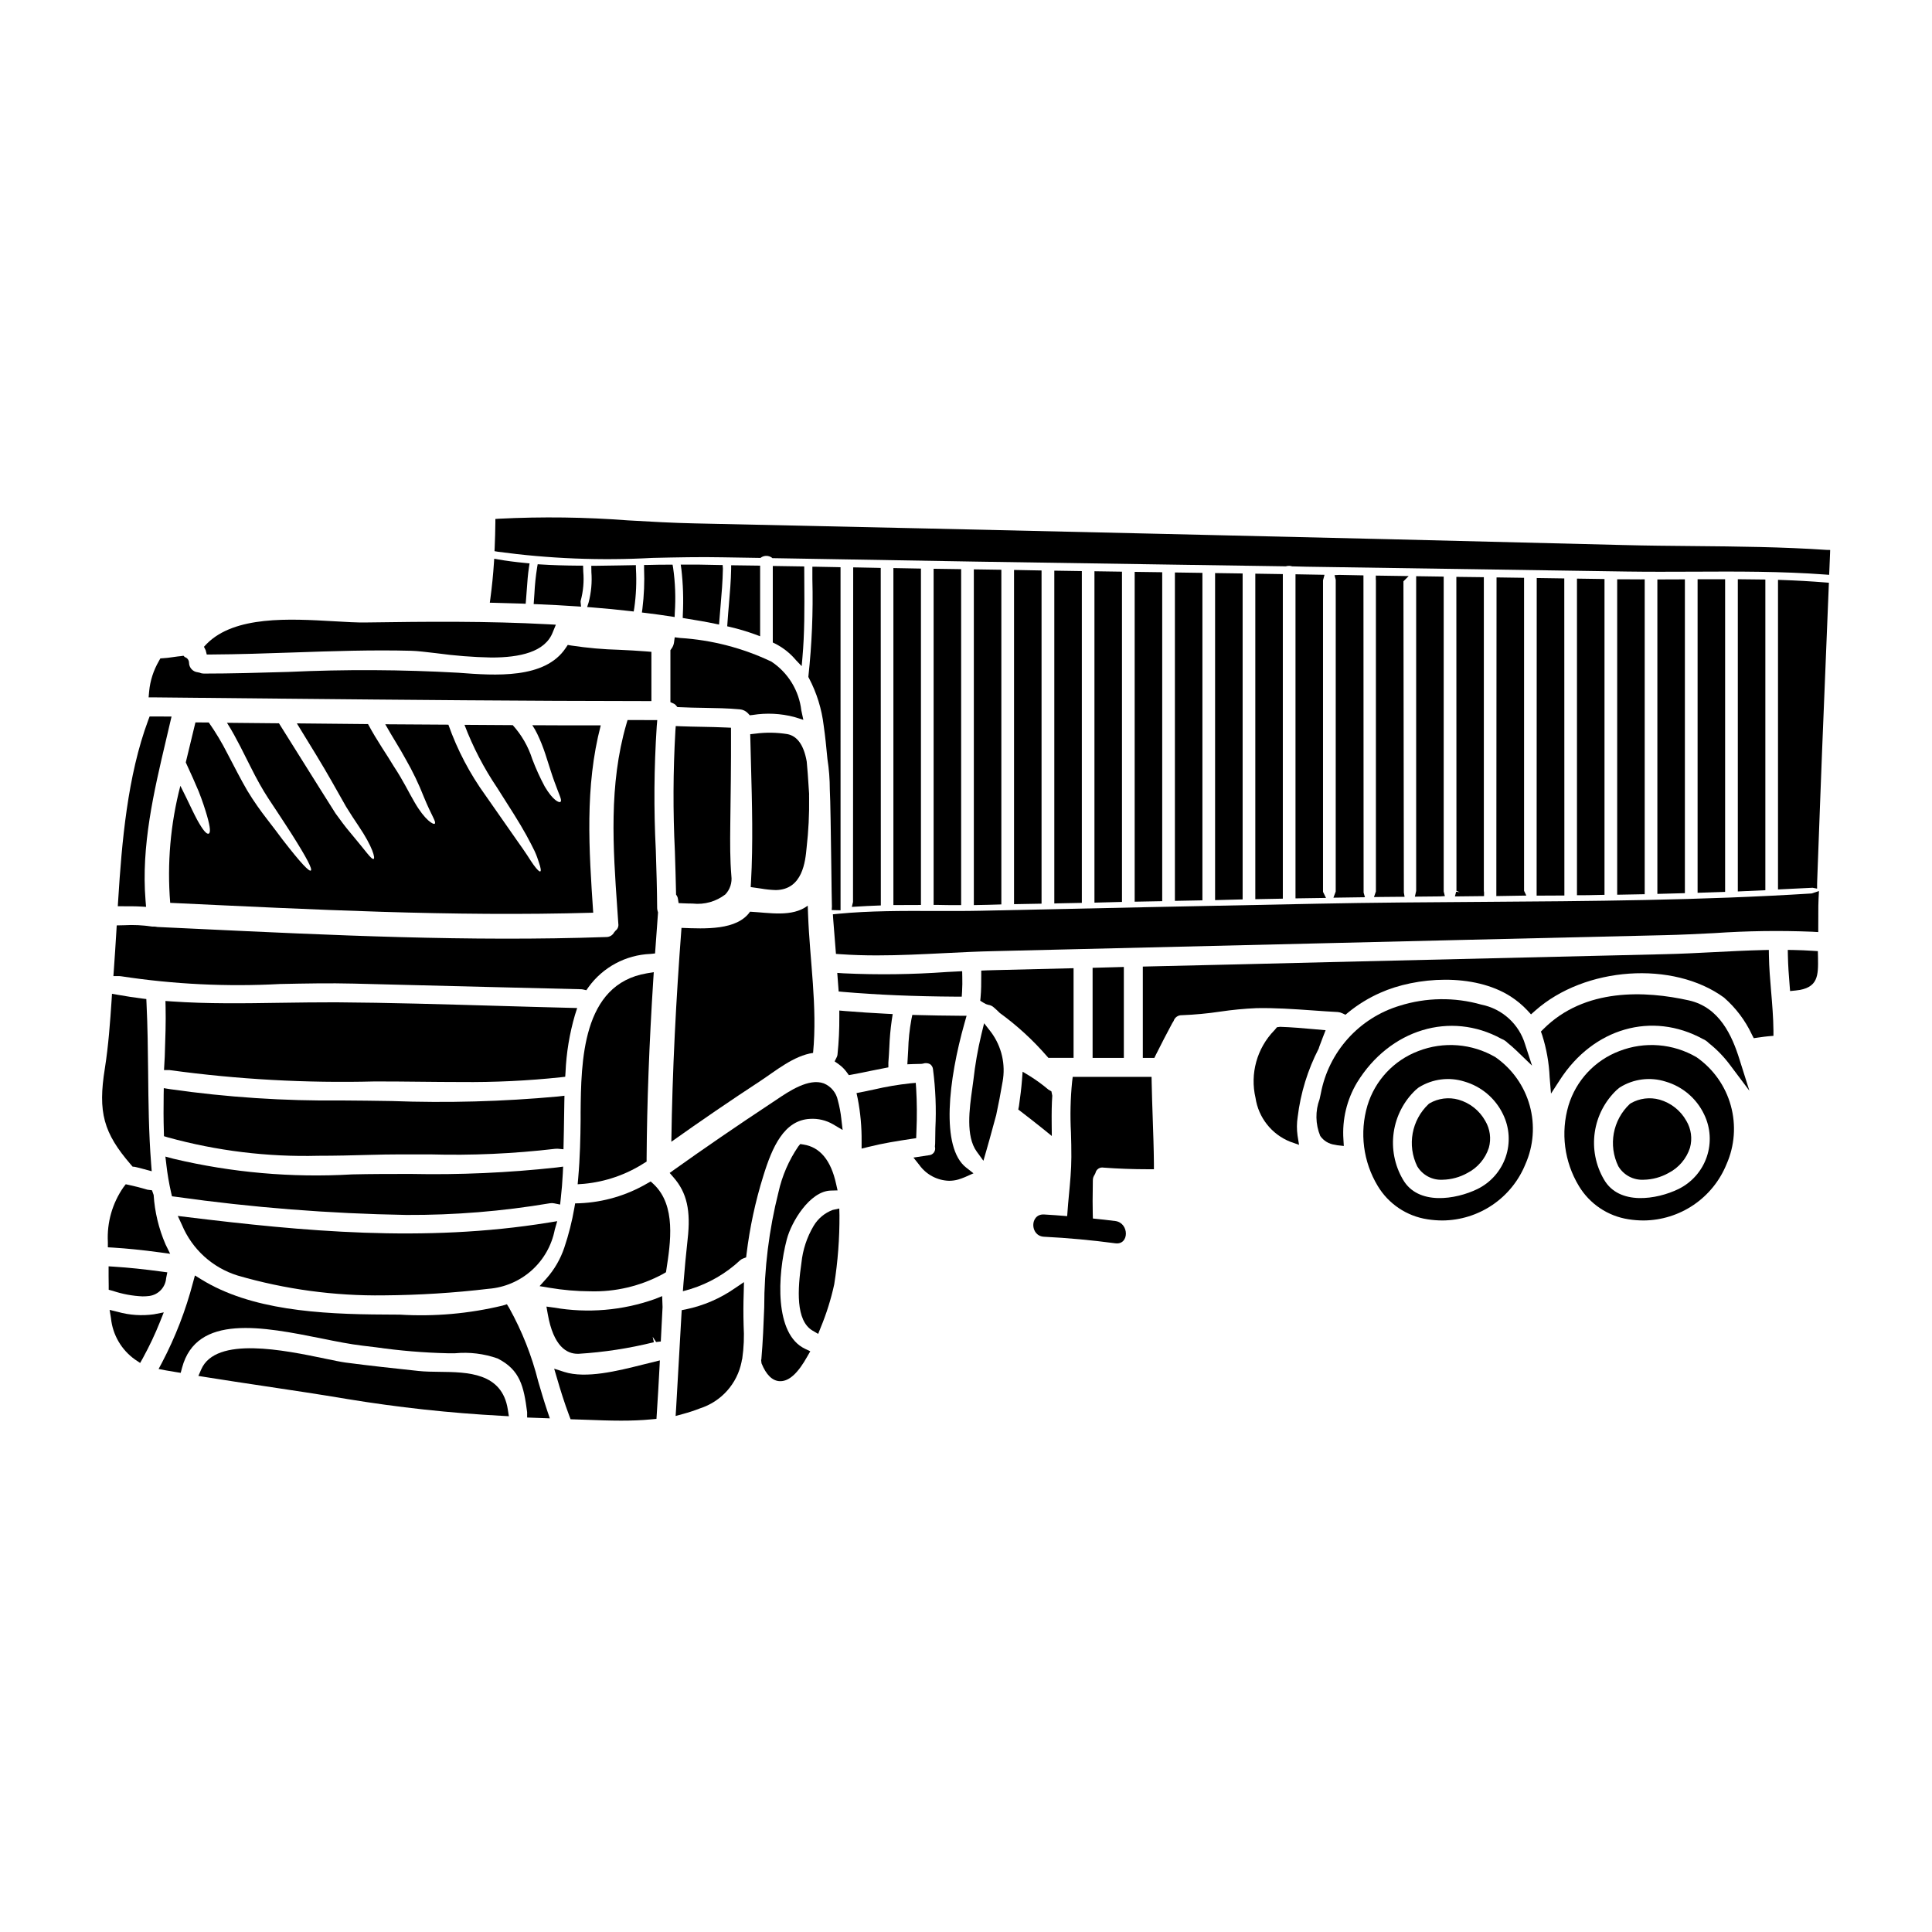<?xml version="1.0" encoding="UTF-8"?>
<!-- Uploaded to: ICON Repo, www.iconrepo.com, Generator: ICON Repo Mixer Tools -->
<svg fill="#000000" width="800px" height="800px" version="1.1" viewBox="144 144 512 512" xmlns="http://www.w3.org/2000/svg">
 <g>
  <path d="m322.81 312.89-0.199 1.438c-0.086 0.57-0.316 1.113-0.66 1.574l-0.285 0.395v13.777l0.883 0.395v-0.004c0.215 0.098 0.406 0.242 0.559 0.426l0.395 0.488 0.637 0.031c2.125 0.109 4.254 0.141 6.383 0.176 3.148 0.051 6.383 0.105 9.535 0.395h0.004c0.809 0.066 1.566 0.43 2.129 1.016l0.512 0.562 0.75-0.086c3.672-0.59 7.426-0.406 11.02 0.531l2.422 0.758-0.535-2.481v0.004c-0.602-5.273-3.504-10.008-7.922-12.945-7.59-3.617-15.797-5.746-24.188-6.273z"/>
  <path d="m345.44 312.62v-18.719l-7.68-0.102v0.98c-0.051 3.125-0.324 6.297-0.586 9.363-0.145 1.664-0.289 3.328-0.395 5l-0.059 0.832 0.816 0.191c2.238 0.523 4.441 1.18 6.598 1.969z"/>
  <path d="m341.16 483.77-2.414 1.633c-3.898 2.715-8.309 4.613-12.961 5.582l-1.121 0.219-0.07 1.137c-0.219 3.672-0.43 7.348-0.625 11.02-0.254 4.606-0.512 9.211-0.789 13.824l-0.133 2.062 1.992-0.543c1.512-0.406 3.004-0.898 4.465-1.469 2.773-0.891 5.258-2.504 7.195-4.676 1.938-2.172 3.258-4.824 3.828-7.68 0.023-0.27 0.082-0.535 0.172-0.789 0.426-2.934 0.547-5.902 0.367-8.859-0.086-3.047-0.074-5.836 0.023-8.535z"/>
  <path d="m354.95 318.96 1.504 1.574 0.191-2.176c0.59-6.566 0.547-13.254 0.504-19.723l-0.02-4.519-8.332-0.129v20.281l0.559 0.27v-0.004c2.148 1.078 4.051 2.582 5.594 4.426z"/>
  <path d="m337.72 338.26v-1.406l-1.402-0.062c-2.113-0.098-4.231-0.141-6.344-0.18-1.824-0.031-3.648-0.066-5.469-0.137l-1.426-0.059-0.105 1.422 0.004-0.004c-0.605 10.57-0.648 21.164-0.129 31.738 0.117 3.691 0.234 7.383 0.309 11.074v0.418l0.227 0.355c0.141 0.223 0.23 0.473 0.266 0.734l0.184 1.18 1.203 0.055c0.855 0.039 1.707 0.066 2.547 0.066v0.004c3.098 0.34 6.203-0.539 8.66-2.445 1.227-1.316 1.805-3.109 1.574-4.894-0.363-4.383-0.344-8.66-0.289-13.422 0.113-8.141 0.219-16.301 0.191-24.438z"/>
  <path d="m316.44 457.1-0.945 0.531c-5.449 3.18-11.59 4.981-17.895 5.246l-1.18 0.031-0.207 1.18v0.004c-0.613 3.566-1.504 7.082-2.656 10.512-1.016 3.039-2.637 5.84-4.769 8.234l-1.793 2 2.648 0.441c3.551 0.602 7.141 0.914 10.742 0.93 6.664 0.195 13.266-1.359 19.148-4.504l0.957-0.547 0.105-0.68c1.105-7.16 2.621-16.969-3.344-22.633z"/>
  <path d="m324.93 307.77 1.488 0.25c2.445 0.395 4.797 0.789 7.047 1.27l1.094 0.223 0.082-1.113c0.094-1.254 0.203-2.508 0.312-3.758 0.281-3.234 0.566-6.582 0.625-9.91l-0.066-1h-0.988c-1.727-0.023-3.481-0.051-5.234-0.102h-2.508-2.383l0.16 1.121h0.004c0.469 4.039 0.598 8.109 0.391 12.168z"/>
  <path d="m314.11 306.32 1.004 0.121c2.172 0.27 4.371 0.559 6.574 0.902l1.098 0.172 0.039-1.113c0.273-3.988 0.125-7.992-0.445-11.953l-0.145-0.809h-0.824c-1.902 0-3.824 0.023-5.754 0.078l-0.973 0.008v0.977c0.145 3.539-0.004 7.082-0.438 10.598z"/>
  <path d="m345.54 430.44c3.938-2.586 8.82-6.691 13.934-7.406 1.18-12.387-0.879-24.371-1.332-36.762-0.027-0.742-0.055-1.516-0.082-2.262-4.152 3.117-10.098 1.867-15.293 1.598-3.438 4.984-11.934 4.531-18.164 4.289-1.441 18.863-2.426 37.746-2.691 56.68 7.781-5.531 15.656-10.91 23.629-16.137z"/>
  <path d="m357.79 345.82c-0.754-4.297-2.469-6.742-5.094-7.266-2.824-0.461-5.699-0.504-8.531-0.129l-1.348 0.148 0.207 8.098c0.281 10.277 0.57 20.902 0 31.047l-0.078 1.367 2.754 0.395h0.004c1.262 0.219 2.539 0.352 3.82 0.395h0.164c7.031-0.164 7.734-7.633 8.07-11.215 0.508-4.43 0.73-8.887 0.664-13.348-0.023-0.227 0-0.52 0-0.93-0.105-1.738-0.215-3.504-0.352-5.25z"/>
  <path d="m399.63 415.05 0.527-1.867h-1.938c-3.746-0.027-7.477-0.082-11.211-0.188l-1.234-0.035-0.25 1.207c-0.492 2.668-0.773 5.367-0.844 8.078l-0.223 3.805 1.633-0.062c0.676-0.023 1.375-0.051 2.074-0.051l0.426-0.062c0.617-0.219 1.297-0.172 1.879 0.133 0.453 0.32 0.742 0.824 0.789 1.379 0.676 5.18 0.887 10.414 0.629 15.633-0.027 1.348-0.055 2.691-0.062 4.059-0.004 0.164-0.016 0.332-0.039 0.496l-0.023 0.23 0.02 0.172c0.121 0.512 0.008 1.047-0.305 1.469-0.316 0.418-0.801 0.676-1.32 0.703l-4.082 0.621 1.574 1.988c1.832 2.535 4.742 4.078 7.871 4.164 0.828 0 1.648-0.117 2.445-0.34 0.602-0.184 1.195-0.398 1.777-0.645l2.238-0.996-1.934-1.516c-6.824-5.336-4.688-23.32-0.418-38.375z"/>
  <path d="m367.5 406.87c8.941 0.762 18.473 1.18 29.977 1.254h1.398l0.086-1.395c0.082-1.266 0.082-2.562 0.055-3.828l-0.031-1.52-4.16 0.211v0.004c-9.062 0.652-18.156 0.766-27.23 0.344l-1.711-0.113 0.371 4.926z"/>
  <path d="m386.87 443.62c0.164-3.719 0.137-7.441-0.078-11.16l-0.109-1.492-1.492 0.129v0.004c-3.211 0.348-6.398 0.887-9.543 1.621-1.062 0.227-2.125 0.453-3.188 0.664l-1.473 0.293 0.316 1.465c0.727 3.742 1.07 7.551 1.031 11.367v1.883l1.824-0.457c3.719-0.938 7.527-1.543 11.414-2.129l1.223-0.184z"/>
  <path d="m404.8 415.17-0.723 2.957c-0.957 3.981-1.66 8.02-2.113 12.09-0.082 0.672-0.188 1.438-0.305 2.258-0.75 5.324-1.777 12.621 1.18 16.703l1.773 2.441 0.84-2.902s1.387-4.809 2.555-9.234c0.613-2.875 1.18-5.769 1.68-8.77l0.004 0.004c0.859-4.613-0.238-9.375-3.023-13.148z"/>
  <path d="m378.25 427.09 1.18-0.227v-1.285c0.113-1.367 0.184-2.754 0.254-4.106 0.09-2.379 0.305-4.758 0.641-7.117l0.25-1.617-1.633-0.082c-3.637-0.184-7.273-0.422-10.906-0.715l-1.609-0.141v1.602c0.027 3.352-0.133 6.707-0.48 10.043-0.016 0.242-0.082 0.48-0.195 0.695l-0.566 1.137 1.039 0.727v0.004c0.844 0.594 1.582 1.324 2.184 2.16l0.543 0.754 0.914-0.164c1.637-0.293 3.254-0.629 4.863-0.969 1.18-0.242 2.348-0.473 3.523-0.699z"/>
  <path d="m366.42 464.27-1.738 0.375h-0.004c-2.121 0.793-3.91 2.289-5.066 4.238-1.77 2.984-2.867 6.316-3.223 9.77-1.012 6.977-1.574 15.32 2.953 17.977l1.484 0.867 0.633-1.598v-0.004c1.547-3.723 2.758-7.578 3.617-11.516 0.965-6.066 1.426-12.199 1.391-18.344z"/>
  <path d="m366.04 435.62c-0.414-2.035-1.812-3.727-3.731-4.516-3.977-1.434-9.176 2.051-12.594 4.367l-0.949 0.629c-9.742 6.445-18.234 12.27-25.977 17.797l-1.32 0.945 1.062 1.223c3.5 4.031 4.57 8.77 3.695 16.375-0.43 3.879-0.789 7.758-1.098 11.641l-0.16 2.109 2.039-0.578h-0.004c4.894-1.52 9.383-4.125 13.133-7.621 0.223-0.195 0.477-0.352 0.754-0.461l0.84-0.312 0.109-0.891c0.852-7.016 2.336-13.938 4.445-20.684 2.363-7.68 5.512-14.824 12.422-15.133 2.106-0.125 4.203 0.371 6.031 1.426l2.566 1.516-0.348-2.961h0.004c-0.18-1.645-0.488-3.277-0.922-4.871z"/>
  <path d="m352.52 472.42c1.18-4.559 6.074-12.77 11.66-12.906l1.785-0.047-0.395-1.742c-1.359-6.238-4.269-9.742-8.66-10.414l-0.836-0.129-0.531 0.652 0.004-0.004c-2.496 3.664-4.273 7.766-5.238 12.094-2.516 9.992-3.785 20.262-3.781 30.57-0.172 4.43-0.352 9.004-0.762 13.777l-0.062 0.129 0.109 0.902c1.223 3.019 2.832 4.609 4.777 4.723h0.234c2.332 0 4.664-2.141 7.121-6.543l0.789-1.375-1.422-0.676c-8.113-3.879-7.297-19.488-4.793-29.012z"/>
  <path d="m358.22 323.41 0.156 0.285c2.066 3.922 3.391 8.191 3.91 12.594 0.395 2.754 0.695 5.625 0.992 8.852 0.418 2.68 0.629 5.391 0.629 8.102 0.16 2.59 0.289 12.391 0.395 20.266 0.062 4.879 0.113 9.121 0.164 10.719l-0.051 0.949 2.34 0.059-0.004-90.914-0.953-0.027c-1.848-0.055-3.66-0.082-5.512-0.105h-1v3.461l0.004-0.004c0.219 8.5-0.129 17.008-1.043 25.461z"/>
  <path d="m299.6 304.87 1.242 0.094c3.57 0.281 6.894 0.598 10.168 0.984l0.926 0.105 0.156-0.918v0.004c0.492-3.441 0.637-6.926 0.441-10.395l-0.023-0.977-4.387 0.078c-2.137 0.039-4.281 0.078-6.434 0.098h-0.992l0.027 1.605h-0.004c0.215 2.731-0.035 5.477-0.734 8.125z"/>
  <path d="m422.74 445.05-0.031-3.117c-0.031-2.949 0-5.352 0.156-7.566l-0.23-1.145-0.789-0.453c-1.508-1.285-3.109-2.457-4.785-3.512l-2.055-1.246-0.184 2.394c-0.156 2.023-0.422 4.125-0.789 6.723l-0.18 0.906 0.73 0.559c1.934 1.484 3.871 2.996 5.754 4.508z"/>
  <path d="m181.02 384.23 1.691 0.094-0.141-1.691c-1.18-14.445 2.191-28.793 5.465-42.664l1.426-6.082-5.812-0.012-0.359 0.957c-5.512 14.777-7.016 32.402-7.973 47.762l-0.102 1.574h1.574c1.359 0.016 2.816-0.016 4.231 0.062z"/>
  <path d="m293.44 443.29c0.031-2.398 0.059-4.812 0.113-7.215l0.035-1.691-1.676 0.191v0.004c-14.676 1.348-29.422 1.754-44.148 1.207-4.402-0.066-8.801-0.133-13.195-0.152-15.215 0.164-30.422-0.836-45.488-2.992l-1.676-0.27-0.031 1.699c-0.051 3.301-0.051 6.656 0.055 9.98l0.023 1.051 1.016 0.309c12.98 3.586 26.422 5.231 39.883 4.883 4.5 0 9.02-0.105 13.57-0.238 5.332-0.164 10.801-0.137 16.094-0.125l0.004-0.004c11.043 0.309 22.09-0.188 33.062-1.477 0.223-0.027 0.449-0.035 0.672-0.027l1.574 0.145z"/>
  <path d="m176.09 402.72c13.941 2.129 28.062 2.812 42.145 2.051 6.422-0.133 13.07-0.27 19.574-0.105 11.902 0.316 23.809 0.613 35.715 0.895l24.527 0.598c0.125-0.004 0.25 0.012 0.371 0.043l0.969 0.215 0.566-0.816c3.832-5.297 9.883-8.539 16.418-8.801l1.223-0.129 0.789-10.871-0.074-0.254h-0.004c-0.09-0.277-0.145-0.562-0.156-0.852-0.031-5.117-0.191-10.234-0.355-15.352-0.559-10.961-0.477-21.949 0.246-32.902l0.137-1.605-7.871-0.023-0.312 1.062c-4.68 16.09-3.543 32.812-2.406 48.98l0.273 3.969v-0.004c0.109 0.688-0.168 1.379-0.719 1.801l-0.395 0.469c-0.414 0.777-1.23 1.254-2.113 1.234-36.297 1.266-72.988-0.484-108.47-2.172l-10.449-0.492c-0.156-0.008-0.312-0.031-0.461-0.074l-0.395-0.035h-0.156c-0.137 0.02-0.277 0.02-0.414 0-2.445-0.375-4.922-0.496-7.391-0.355l-1.969 0.043-0.078 1.359c-0.211 3.594-0.449 7.086-0.688 10.504l-0.113 1.574h1.574-0.004c0.16 0 0.316 0.016 0.469 0.047z"/>
  <path d="m297.87 438.96v1.805c-0.047 4.609-0.16 10.035-0.633 15.352l-0.152 1.727 1.73-0.125c5.637-0.539 11.062-2.406 15.836-5.453l0.707-0.43v-0.828c0.098-14.727 0.68-30.27 1.777-47.52l0.121-1.855-1.836 0.305c-17.234 2.887-17.426 23.441-17.551 37.023z"/>
  <path d="m285.07 336.19c0.488 0.73 0.926 1.496 1.309 2.293 0.836 1.742 1.555 3.543 2.156 5.383 1.039 3.195 1.758 5.594 2.426 7.375 1.277 3.57 2.051 4.82 1.574 5.25-0.32 0.348-2.023-0.395-4.156-4.023v0.004c-1.27-2.371-2.383-4.816-3.332-7.332-1.062-3.324-2.824-6.383-5.168-8.973l-12.785-0.082c2.234 5.875 5.141 11.473 8.66 16.684 3.301 5.195 5.938 9.273 7.727 12.547 0.879 1.652 1.625 3.012 2.184 4.207 0.559 1.195 0.879 2.211 1.145 3.012 0.531 1.547 0.609 2.289 0.371 2.398-0.238 0.105-0.789-0.395-1.754-1.703-0.48-0.664-1.039-1.52-1.73-2.609-0.691-1.09-1.598-2.316-2.637-3.809-2.106-3.012-4.848-6.949-8.391-12.012l-0.004-0.004c-4.16-5.746-7.473-12.062-9.84-18.754-5.566-0.027-11.137-0.078-16.727-0.105 1.945 3.465 3.938 6.5 5.406 9.242v-0.004c1.859 3.231 3.477 6.594 4.836 10.066 2.051 5.008 3.328 6.555 2.879 7.031-0.27 0.375-2.559-0.789-5.406-5.75-1.465-2.481-2.93-5.625-5.461-9.445-1.84-3.117-4.367-6.609-6.82-11.191-6.297-0.051-12.586-0.113-18.863-0.184 3.676 5.969 6.82 11.078 9.219 15.32 1.438 2.527 2.715 4.766 3.832 6.766 1.18 1.891 2.238 3.543 3.223 4.981 3.938 5.809 4.504 8.711 4.078 8.844-0.613 0.238-1.918-1.891-6.367-7.164-1.117-1.309-2.344-2.961-3.727-4.875-1.227-1.945-2.637-4.156-4.184-6.633-2.957-4.688-6.527-10.418-10.816-17.262-4.582-0.051-9.164-0.105-13.777-0.133 1.387 2.156 2.504 4.328 3.543 6.297 1.895 3.676 3.465 7.008 5.062 9.84 1.52 2.754 3.223 5.223 4.691 7.434 1.469 2.211 2.688 4.129 3.781 5.805 4.258 6.715 5.594 9.445 5.141 9.777-0.453 0.332-2.609-1.891-7.477-8.18-1.18-1.598-2.582-3.438-4.184-5.512-1.602-2.074-3.352-4.477-5.168-7.477-1.73-2.957-3.41-6.297-5.297-9.879l-0.004-0.004c-1.438-2.844-3.078-5.574-4.906-8.18-1.18 0-2.363-0.027-3.543-0.027-0.828 3.516-1.703 7.059-2.559 10.605 1.387 2.984 2.531 5.566 3.438 7.723 1.039 2.637 1.707 4.769 2.184 6.394 0.934 3.246 0.961 4.582 0.43 4.766-0.531 0.184-1.469-0.828-3.066-3.727-0.789-1.469-1.703-3.414-2.902-5.902-0.48-0.934-0.988-1.969-1.52-3.062l0.004-0.004c-2.633 10.121-3.543 20.609-2.695 31.031 37.484 1.758 74.59 3.703 112.1 2.613-1.117-16.648-2.262-33.383 2-49.656-6.051 0.016-12.074 0.016-18.129-0.031z"/>
  <path d="m218.91 329.15c31.711 0.309 64.504 0.621 96.242 0.641h1.477v-13.047l-1.355-0.113c-2.363-0.195-4.723-0.309-7.086-0.422h0.004c-4.277-0.113-8.543-0.492-12.773-1.133l-0.953-0.164-0.531 0.789c-5.512 8.32-18.719 7.32-28.363 6.594v-0.004c-15.043-0.848-30.121-0.922-45.172-0.223-7.789 0.223-15.148 0.438-22.375 0.438-0.375 0.004-0.742-0.074-1.078-0.23l-0.535-0.113c-1.312-0.133-2.309-1.23-2.32-2.547-0.012-0.688-0.465-1.285-1.121-1.484l-0.344-0.355-0.738 0.109-0.789 0.082c-0.48 0.078-0.965 0.152-1.527 0.211-0.75 0.125-1.531 0.199-2.281 0.25l-0.789 0.055-0.395 0.688 0.004 0.008c-1.434 2.461-2.316 5.199-2.586 8.035l-0.141 1.598h1.602c11.293 0.105 22.602 0.219 33.926 0.34z"/>
  <path d="m198.79 317.45h1.152c7.356-0.043 14.738-0.297 21.867-0.539 10.207-0.352 20.77-0.719 31.203-0.445 1.52 0.035 3.867 0.316 6.586 0.637h0.004c4.852 0.668 9.738 1.051 14.637 1.148 7.477 0 14.285-1.422 16.281-6.781l0.789-1.918-2.07-0.113c-16.078-0.863-31.957-0.719-48.156-0.48-2.438 0.051-5.445-0.141-8.629-0.32-11.684-0.672-26.227-1.504-33.66 5.977l-0.742 0.789 0.465 0.945z"/>
  <path d="m282.37 303.96 0.941 0.043 0.082-0.938c0.086-0.977 0.156-1.969 0.223-2.938 0.133-1.914 0.273-3.891 0.566-5.789l0.16-1.031-1.039-0.102c-2.859-0.277-5.16-0.578-7.25-0.949l-1.078-0.191-0.074 1.098c-0.207 3.148-0.527 6.34-0.949 9.469l-0.148 1.09 1.352 0.031c2.414 0.07 4.824 0.125 7.215 0.207z"/>
  <path d="m297.89 303.2c0.68-2.512 0.91-5.125 0.68-7.719l-0.047-1.574h-0.949c-4.027-0.031-7.269-0.133-10.203-0.32l-0.879-0.055-0.152 0.867h0.004c-0.367 2.273-0.605 4.566-0.715 6.863l-0.199 2.828 1.02 0.039c3.41 0.133 6.863 0.316 10.359 0.559l1.18 0.078-0.121-1.18v0.004c-0.02-0.133-0.012-0.266 0.031-0.395z"/>
  <path d="m260.55 507.55c-2.008-0.023-3.91-0.043-5.629-0.23l-0.223-0.023c-6.387-0.684-12.773-1.367-19.133-2.207-1.25-0.168-3.117-0.559-5.348-1.023-10.848-2.258-29.008-6.039-32.883 2.824l-0.762 1.746 1.883 0.301c5.32 0.855 10.652 1.652 15.984 2.453 7.168 1.074 14.344 2.148 21.484 3.352h-0.008c13.609 2.242 27.332 3.734 41.109 4.469l1.832 0.105-0.285-1.812c-1.535-9.766-10.676-9.867-18.023-9.953z"/>
  <path d="m286.64 510.11c-1.703-6.809-4.293-13.359-7.703-19.492l-0.602-0.98-1.098 0.344c-8.918 2.156-18.105 2.969-27.262 2.41l-3.965-0.027c-17.551-0.059-35.59-1.227-48.672-9.316l-1.68-1.039-0.52 1.906c-1.918 7.324-4.656 14.406-8.168 21.113l-0.941 1.77 1.969 0.375c0.754 0.141 1.512 0.266 2.57 0.434l1.32 0.211 0.344-1.297c3.82-14.457 21.504-10.918 37.109-7.789 3.871 0.789 7.531 1.508 10.684 1.879l3.664 0.441h-0.004c6.262 0.898 12.57 1.426 18.895 1.574h2.035c3.805-0.359 7.648 0.109 11.254 1.383 5.981 3.023 6.945 7.426 7.824 14.215v1.434l6.016 0.219-0.688-2.023c-0.863-2.57-1.625-5.156-2.383-7.742z"/>
  <path d="m173.89 486.09c2.555 0.855 5.215 1.348 7.906 1.465 0.586 0 1.172-0.035 1.754-0.109 2.422-0.316 4.293-2.285 4.481-4.723l0.309-1.539-1.574-0.207c-4.566-0.621-8.625-1.043-12.41-1.285l-1.574-0.102v2.668c0.027 0.816 0.027 1.621 0.027 2.434v1.109z"/>
  <path d="m293.51 507.57-2.648-0.852 0.789 2.668c0.789 2.734 1.891 6.316 3.207 9.805l0.352 0.926 4.328 0.145c2.977 0.109 6.008 0.227 9.055 0.227 2.699 0 5.418-0.09 8.129-0.355l1.246-0.117 0.082-1.254c0.27-4.082 0.508-8.191 0.719-12.273l0.102-1.969-4.449 1.098c-6.738 1.691-15.117 3.801-20.91 1.953z"/>
  <path d="m193.75 466.56-2.637-0.324 1.117 2.406v0.004c2.691 6.418 8.086 11.32 14.734 13.379 12.598 3.668 25.672 5.441 38.793 5.258 9.262-0.066 18.512-0.648 27.707-1.738 4.238-0.328 8.254-2.043 11.426-4.875 3.172-2.836 5.328-6.633 6.133-10.809l0.645-2.238-2.297 0.375c-33.133 5.379-65.406 2.238-95.621-1.438z"/>
  <path d="m187.4 491.79-2.664 0.52c-3.188 0.441-6.43 0.219-9.527-0.652l-2.16-0.52 0.359 2.191c0.441 4.41 2.773 8.414 6.391 10.973l1.34 0.895 0.789-1.406h-0.004c1.684-3.07 3.18-6.238 4.477-9.488z"/>
  <path d="m292.61 461.62c0.242-2.137 0.434-4.379 0.543-6.691l0.082-1.762-1.75 0.23c-12.824 1.402-25.727 1.973-38.625 1.707-5.25 0-10.488 0-15.688 0.125l-0.004 0.004c-15.859 0.918-31.773-0.484-47.23-4.16l-2.109-0.57 0.262 2.168-0.004 0.004c0.285 2.469 0.703 4.926 1.254 7.352l0.23 1.004 1.027 0.129c20.254 2.859 40.668 4.465 61.121 4.812 12.727 0.062 25.438-0.973 37.988-3.094 0.383-0.066 0.777-0.059 1.156 0.02l1.574 0.32z"/>
  <path d="m293.87 428.12c0.223-5.117 1.059-10.188 2.488-15.102l0.602-1.879-1.969-0.051c-6.523-0.156-13.047-0.352-19.57-0.539-13.906-0.395-28.281-0.836-42.422-0.926-4.883 0-9.766 0.051-14.633 0.129-9.504 0.148-19.32 0.305-28.906-0.367l-1.617-0.113 0.039 1.625c0.094 3.84-0.059 8.363-0.223 13.148l-0.199 3.543h1.527l-0.004 0.004c17.996 2.465 36.16 3.469 54.316 3.004h0.484c3.918 0 7.781 0.035 11.66 0.078 3.543 0.035 7.117 0.074 10.715 0.074 8.82 0.09 17.641-0.328 26.414-1.254l1.215-0.141z"/>
  <path d="m179.15 453.18 0.434 0.023c0.879 0.18 1.75 0.395 2.602 0.641l2.019 0.547-0.16-2.082c-0.625-8.062-0.715-16.305-0.789-24.27-0.066-5.902-0.133-12.023-0.422-18.043l-0.055-1.238-1.23-0.152c-2.082-0.266-4.133-0.582-6.215-0.953l-1.652-0.289-0.102 1.645c-0.395 5.875-0.84 12.113-1.797 18.164-1.859 11.578-0.371 17.059 6.914 25.484z"/>
  <path d="m186.34 475.89 2.754 0.375-1.227-2.492v-0.004c-1.793-4.152-2.859-8.582-3.148-13.098l-0.441-1.234-1.18-0.148c-1.613-0.488-3.223-0.898-4.859-1.25l-0.914-0.199-0.57 0.742-0.004-0.004c-2.969 4.254-4.438 9.379-4.168 14.562v1.41l1.41 0.078c3.711 0.234 7.754 0.637 12.348 1.262z"/>
  <path d="m317.46 488.29c-8.543 3.016-17.719 3.785-26.645 2.238l-2.004-0.273 0.352 1.992c1.52 8.637 5.078 10.52 7.898 10.52h0.242l0.004 0.004c6.738-0.414 13.426-1.441 19.98-3.07l-0.324-1.441 0.91 1.387 1.246-0.137 0.465-9.113-0.105-2.914z"/>
  <path d="m497.9 380.49-0.531 1.406 8.355-0.121-0.355-1.234-0.039-84.062-6.43-0.125-1.23 0.066 0.316 1.238-0.008 82.59c-0.016 0.086-0.043 0.164-0.078 0.242z"/>
  <path d="m487.32 296.19v85.887l8.082-0.121-0.699-1.422h-0.004c-0.051-0.086-0.078-0.184-0.086-0.285v-82.461l0.395-1.461z"/>
  <path d="m405.3 410.1 0.559 0.176v0.004c0.566 0.07 1.094 0.312 1.516 0.699 0.492 0.414 0.934 0.832 1.574 1.465 4.57 3.32 8.75 7.148 12.453 11.414l0.441 0.492h6.664v-23.766l-21.082 0.516c-0.66 0-1.324 0.027-1.969 0.055l-1.418 0.062v1.414c0 1.969 0 3.789-0.176 5.668l-0.086 0.91 0.789 0.484c0.152 0.102 0.312 0.191 0.734 0.406z"/>
  <path d="m520.18 381.61c1.836-0.027 3.668-0.055 5.512-0.055l1.215-0.078-0.312-1.223v-83.445l-7.297-0.109v83.41l-0.344 1.516z"/>
  <path d="m430.7 383.27v-87.926l-7.297-0.113v88.195l1.016-0.031c1.777-0.051 3.543-0.078 5.312-0.105z"/>
  <path d="m466.01 295.87v86.672l7.301-0.191v-86.375z"/>
  <path d="m444.7 295.55v87.406l7.297-0.137v-87.172z"/>
  <path d="m529.89 380.32-0.32 1.242 7.719-0.086v-0.969c0-0.191-0.059-0.395-0.055-0.238v-83.305l-7.285-0.09 0.027 83.203 0.875 0.359z"/>
  <path d="m434.04 295.39v87.82l7.297-0.191v-87.52z"/>
  <path d="m455.36 295.71v87.027l7.293-0.137v-86.785z"/>
  <path d="m476.67 296.03v86.262l7.293-0.137v-86.012z"/>
  <path d="m593.88 297.51v83.09l7.293-0.242v-82.848z"/>
  <path d="m540.6 297.02-0.055 84.449 7.949-0.133-0.602-1.258v-82.953z"/>
  <path d="m616.21 297.7-1.02-0.035v82.047l1.035-0.051c2.664-0.133 5.332-0.27 8.145-0.395l1.18 0.234v-1.18c0-0.293 0-0.613 0.027-0.953 0.246-7.07 0.508-14.133 0.789-21.188l0.484-12.648c0.59-14.711 1.188-29.43 1.789-44.152l0.039-0.949-0.949-0.074c-3.75-0.301-7.625-0.523-11.52-0.656z"/>
  <path d="m628.07 289.73c-11.695-0.789-23.688-0.914-35.281-1.016-6.176-0.055-12.34-0.109-18.465-0.27-41.137-1.051-82.277-2.043-123.43-2.984-40.891-0.957-81.801-1.875-122.73-2.754-5.719-0.117-11.715-0.449-17.512-0.789l0.004 0.004c-11.473-0.883-22.988-1.035-34.477-0.453l-0.902 0.066v0.902c-0.027 2.25-0.082 4.508-0.184 6.758l-0.043 0.867 0.855 0.148h-0.004c13.574 1.848 27.293 2.398 40.973 1.641 6.496-0.145 12.617-0.281 18.562-0.16l10.105 0.164 0.262-0.188h-0.004c0.816-0.488 1.84-0.469 2.644 0.043l0.266 0.211h0.34c35.645 0.637 71.273 1.215 106.88 1.73l28.832 0.43 0.137-0.039-0.004 0.004c0.508-0.133 1.039-0.117 1.539 0.043l3.742 0.094c28.312 0.41 56.633 0.836 84.957 1.281 5.793 0.086 11.754 0.059 17.523 0.035 11.562-0.059 23.523-0.105 35.082 0.762l1.004 0.074 0.051-1.008c0.082-1.551 0.137-3.074 0.191-4.625l0.031-0.953z"/>
  <path d="m604.54 297.5v82.742l7.297-0.324v-82.336z"/>
  <path d="m558.55 297.29-7.301-0.109-0.027 84.168h0.984l6.371-0.031z"/>
  <path d="m569.21 381.14v-83.691l-7.297-0.109v83.906h0.996c1.77 0 2.754-0.035 3.738-0.055z"/>
  <path d="m583.22 297.56v83.332l7.293-0.195v-83.164z"/>
  <path d="m578.88 297.54c-1.777 0-3.562 0-5.309-0.027h-1v83.598l7.293-0.137v-83.445z"/>
  <path d="m508.12 381.73 1.75-0.023c1.73-0.023 3.465-0.047 5.176-0.047h1.18l-0.191-1.145-0.109-82.461 1.383-1.387-8.707-0.129v1l0.027 0.27v82.438z"/>
  <path d="m412.73 295.04v88.574l7.293-0.133v-88.301z"/>
  <path d="m530.51 435.42c-2.574-0.719-5.332-0.371-7.648 0.965l-0.266 0.191h0.004c-4.516 4.246-5.742 10.938-3.023 16.504 1.406 2.348 3.996 3.719 6.727 3.562 2.297-0.047 4.547-0.656 6.555-1.777 2.711-1.387 4.762-3.793 5.699-6.691 0.672-2.414 0.324-5-0.965-7.152-1.527-2.731-4.074-4.742-7.082-5.602z"/>
  <path d="m540.43 424.25-0.121-0.082v-0.004c-6.219-3.633-13.754-4.227-20.465-1.613-6.481 2.461-11.453 7.789-13.461 14.422-2.125 7.18-1.133 14.918 2.734 21.324 2.852 4.754 7.676 7.988 13.152 8.824 1.332 0.207 2.68 0.316 4.027 0.316 4.723-0.039 9.328-1.477 13.234-4.129 3.906-2.652 6.938-6.406 8.715-10.781 2.168-4.891 2.574-10.379 1.148-15.535-1.426-5.156-4.594-9.66-8.965-12.742zm-24.641 32.34 0.004-0.004c-2.207-3.766-3.066-8.172-2.445-12.492 0.621-4.324 2.691-8.305 5.871-11.297l0.309-0.242c0.148-0.152 0.312-0.281 0.492-0.395 3.617-2.254 8.035-2.812 12.098-1.527 4.477 1.309 8.184 4.457 10.199 8.66 1.727 3.527 1.98 7.598 0.707 11.312-1.273 3.715-3.965 6.773-7.492 8.504-5.758 2.801-15.766 4.414-19.738-2.523z"/>
  <path d="m583.81 435.42c-2.574-0.719-5.328-0.371-7.644 0.965l-0.266 0.191c-4.516 4.246-5.742 10.938-3.023 16.504 1.41 2.344 4 3.715 6.727 3.562 2.301-0.043 4.551-0.656 6.559-1.777 2.711-1.387 4.762-3.793 5.699-6.691 0.668-2.418 0.32-5-0.969-7.152-1.527-2.731-4.074-4.742-7.082-5.602z"/>
  <path d="m487.9 440c0.766-6.332 2.656-12.473 5.582-18.141 0.051-0.137 0.094-0.281 0.125-0.426 0.316-0.871 0.629-1.707 0.973-2.574l0.719-1.84-3.008-0.27c-2.969-0.266-6.035-0.531-9.055-0.629l-0.836 0.109-0.465 0.562 0.004 0.004c-0.066 0.09-0.141 0.176-0.223 0.254l-0.039 0.031c-4.586 4.731-6.449 11.469-4.949 17.883 0.781 5.219 4.269 9.633 9.168 11.598l2.363 0.832-0.395-2.457c-0.23-1.641-0.219-3.301 0.035-4.938z"/>
  <path d="m593.71 424.25-0.117-0.082-0.004-0.004c-6.219-3.633-13.754-4.227-20.465-1.613-6.481 2.461-11.453 7.789-13.461 14.422-2.117 7.18-1.117 14.918 2.754 21.324 2.856 4.754 7.676 7.984 13.152 8.824 1.332 0.207 2.68 0.316 4.027 0.316 4.723-0.039 9.328-1.477 13.234-4.129 3.906-2.652 6.938-6.406 8.715-10.781 2.164-4.891 2.566-10.383 1.137-15.539-1.426-5.156-4.598-9.66-8.973-12.738zm-24.637 32.34v-0.004c-2.207-3.766-3.07-8.172-2.445-12.492 0.621-4.32 2.691-8.305 5.871-11.297l0.309-0.242h-0.004c0.148-0.148 0.316-0.281 0.492-0.395 3.613-2.258 8.039-2.816 12.102-1.527 4.473 1.305 8.184 4.453 10.195 8.66 1.727 3.527 1.98 7.598 0.707 11.312-1.27 3.715-3.965 6.773-7.492 8.504-5.754 2.801-15.762 4.41-19.734-2.523z"/>
  <path d="m449.48 440.22c-0.109-3.125-0.215-6.254-0.277-9.387l-0.027-1.449-20.895 0.004-0.16 1.297v-0.004c-0.445 4.469-0.547 8.961-0.305 13.445 0.059 2.156 0.125 4.328 0.105 6.496 0 3.375-0.34 6.797-0.648 10.109-0.145 1.574-0.297 3.121-0.395 4.68l-0.066 0.875c-2.043-0.156-4.086-0.336-6.137-0.438-3.797-0.191-3.785 5.711 0 5.902 6.328 0.32 12.625 0.898 18.895 1.738 3.754 0.5 3.715-5.406 0-5.902-1.969-0.266-3.961-0.457-5.945-0.668l-0.035-1.383c-0.062-2.16-0.031-4.328 0-6.496l0.023-2.203h0.004c-0.016-0.535 0.145-1.059 0.457-1.492l0.23-0.473c0.203-0.988 1.16-1.629 2.148-1.438 3.832 0.285 7.82 0.43 11.859 0.43h1.488v-1.488c-0.039-4.051-0.18-8.102-0.32-12.156z"/>
  <path d="m541.88 419.29 0.145 0.066h0.004c0.281 0.113 0.551 0.258 0.805 0.43 0.266 0.18 0.512 0.387 0.734 0.617 0.758 0.605 1.5 1.242 2.184 1.906l4.254 4.094-1.828-5.613c-0.789-2.648-2.285-5.031-4.332-6.891-2.043-1.859-4.559-3.125-7.269-3.664-7.102-2.019-14.637-1.914-21.68 0.305-5.269 1.594-10 4.598-13.68 8.695-3.676 4.094-6.16 9.117-7.18 14.527-0.09 0.461-0.203 0.965-0.324 1.5-1.18 3.164-1.121 6.656 0.164 9.777 0.902 1.293 2.312 2.144 3.879 2.336 0.207 0.055 0.418 0.094 0.629 0.125l1.738 0.195-0.102-1.75c-0.359-5.277 0.902-10.535 3.617-15.074 8.684-14.113 24.758-18.977 38.242-11.582z"/>
  <path d="m397.73 383.86h0.984v-89.027l-7.297-0.105v89.078h0.973c1.785 0.055 3.582 0.055 5.34 0.055z"/>
  <path d="m591.59 409.12c-11.562-2.578-27.641-3.356-38.574 7.594l-0.66 0.66 0.32 0.883c1.16 3.641 1.832 7.418 1.996 11.234l0.359 4.328 2.363-3.644c8.867-13.738 24.402-18.211 37.91-10.816 0.277 0.113 0.539 0.258 0.785 0.43 0.27 0.18 0.52 0.391 0.742 0.625 2.106 1.664 3.984 3.594 5.59 5.742l5.184 6.902-2.598-8.234c-1.977-6.356-5.312-13.879-13.418-15.703z"/>
  <path d="m433.55 400.48v23.871h8.281v-24.098z"/>
  <path d="m377.43 383.95-0.027-89.441-0.957-0.027c-1.699-0.051-3.375-0.078-5.07-0.102l-1.27-0.02-0.047 88.668-0.316 1.305 1.348-0.078c1.762-0.105 3.562-0.211 5.379-0.266z"/>
  <path d="m408.42 383.71 0.949-0.031v-88.688l-7.293-0.109v88.977l3.914-0.078c0.809-0.016 1.617-0.043 2.43-0.07z"/>
  <path d="m388.06 294.68-7.301-0.137v89.305h0.984l6.316-0.023z"/>
  <path d="m613.37 406.79c-0.266-3.148-0.539-6.387-0.59-9.562l-0.023-1.488-1.488 0.035c-4.328 0.105-8.66 0.328-12.988 0.547-4.43 0.227-8.824 0.453-13.156 0.547l-88.871 2.102c-15.984 0.402-31.969 0.785-47.953 1.145l-1.441 0.035v24.203h3.055l0.395-0.812c1.457-2.891 2.941-5.805 4.359-8.414l0.352-0.559-0.004 0.004c0.301-0.953 1.207-1.586 2.203-1.535 3.402-0.133 6.793-0.449 10.16-0.953 3.184-0.473 6.391-0.781 9.609-0.918 4.922-0.098 9.918 0.25 14.758 0.594 2.289 0.164 4.582 0.328 6.816 0.441h-0.004c0.402 0.035 0.789 0.145 1.152 0.32l0.855 0.395 0.723-0.602v-0.004c2.594-2.117 5.461-3.875 8.527-5.223 9.426-4.223 24.746-5.309 34.551 1.008 1.605 1.039 3.078 2.262 4.387 3.652l0.98 1.07 1.086-0.965c13.176-11.715 36.566-13.336 50.07-3.481l-0.004 0.004c3.121 2.723 5.637 6.062 7.391 9.816l0.484 0.934 1.656-0.234c0.73-0.102 1.473-0.211 2.195-0.273l1.367-0.113v-1.371c-0.031-3.488-0.328-6.973-0.609-10.344z"/>
  <path d="m625.75 396.06-1.359-0.086c-1.676-0.105-3.379-0.188-5.082-0.215l-1.527-0.023 0.027 1.531c0.055 2.641 0.242 5.254 0.461 7.871l0.121 1.5 1.496-0.148c6.023-0.605 5.969-3.996 5.902-8.691z"/>
  <path d="m536.21 383.01c-14.109 0.094-28.707 0.188-43.008 0.48-29.758 0.586-59.523 1.211-89.297 1.867-4.09 0.09-8.266 0.07-12.434 0.059-8.352-0.023-16.98-0.059-25.32 0.742l-1.43 0.141 0.098 1.434c0.188 2.602 0.395 5.18 0.617 7.797l0.102 1.262 1.262 0.086c3.148 0.223 6.371 0.312 9.594 0.312 6.008 0 12.059-0.309 17.984-0.602 4.398-0.215 8.77-0.438 13.098-0.527 29.621-0.691 59.246-1.402 88.871-2.129l36.07-0.863c17.598-0.426 35.199-0.84 52.797-1.242 4.285-0.098 8.66-0.32 13.016-0.535 8.672-0.598 17.367-0.723 26.051-0.375l1.574 0.094 0.023-6.91c0.031-0.633 0.059-1.297 0.059-1.93l0.105-2.039-1.941 0.645c-29.168 1.836-59.02 2.035-87.891 2.234z"/>
 </g>
</svg>
